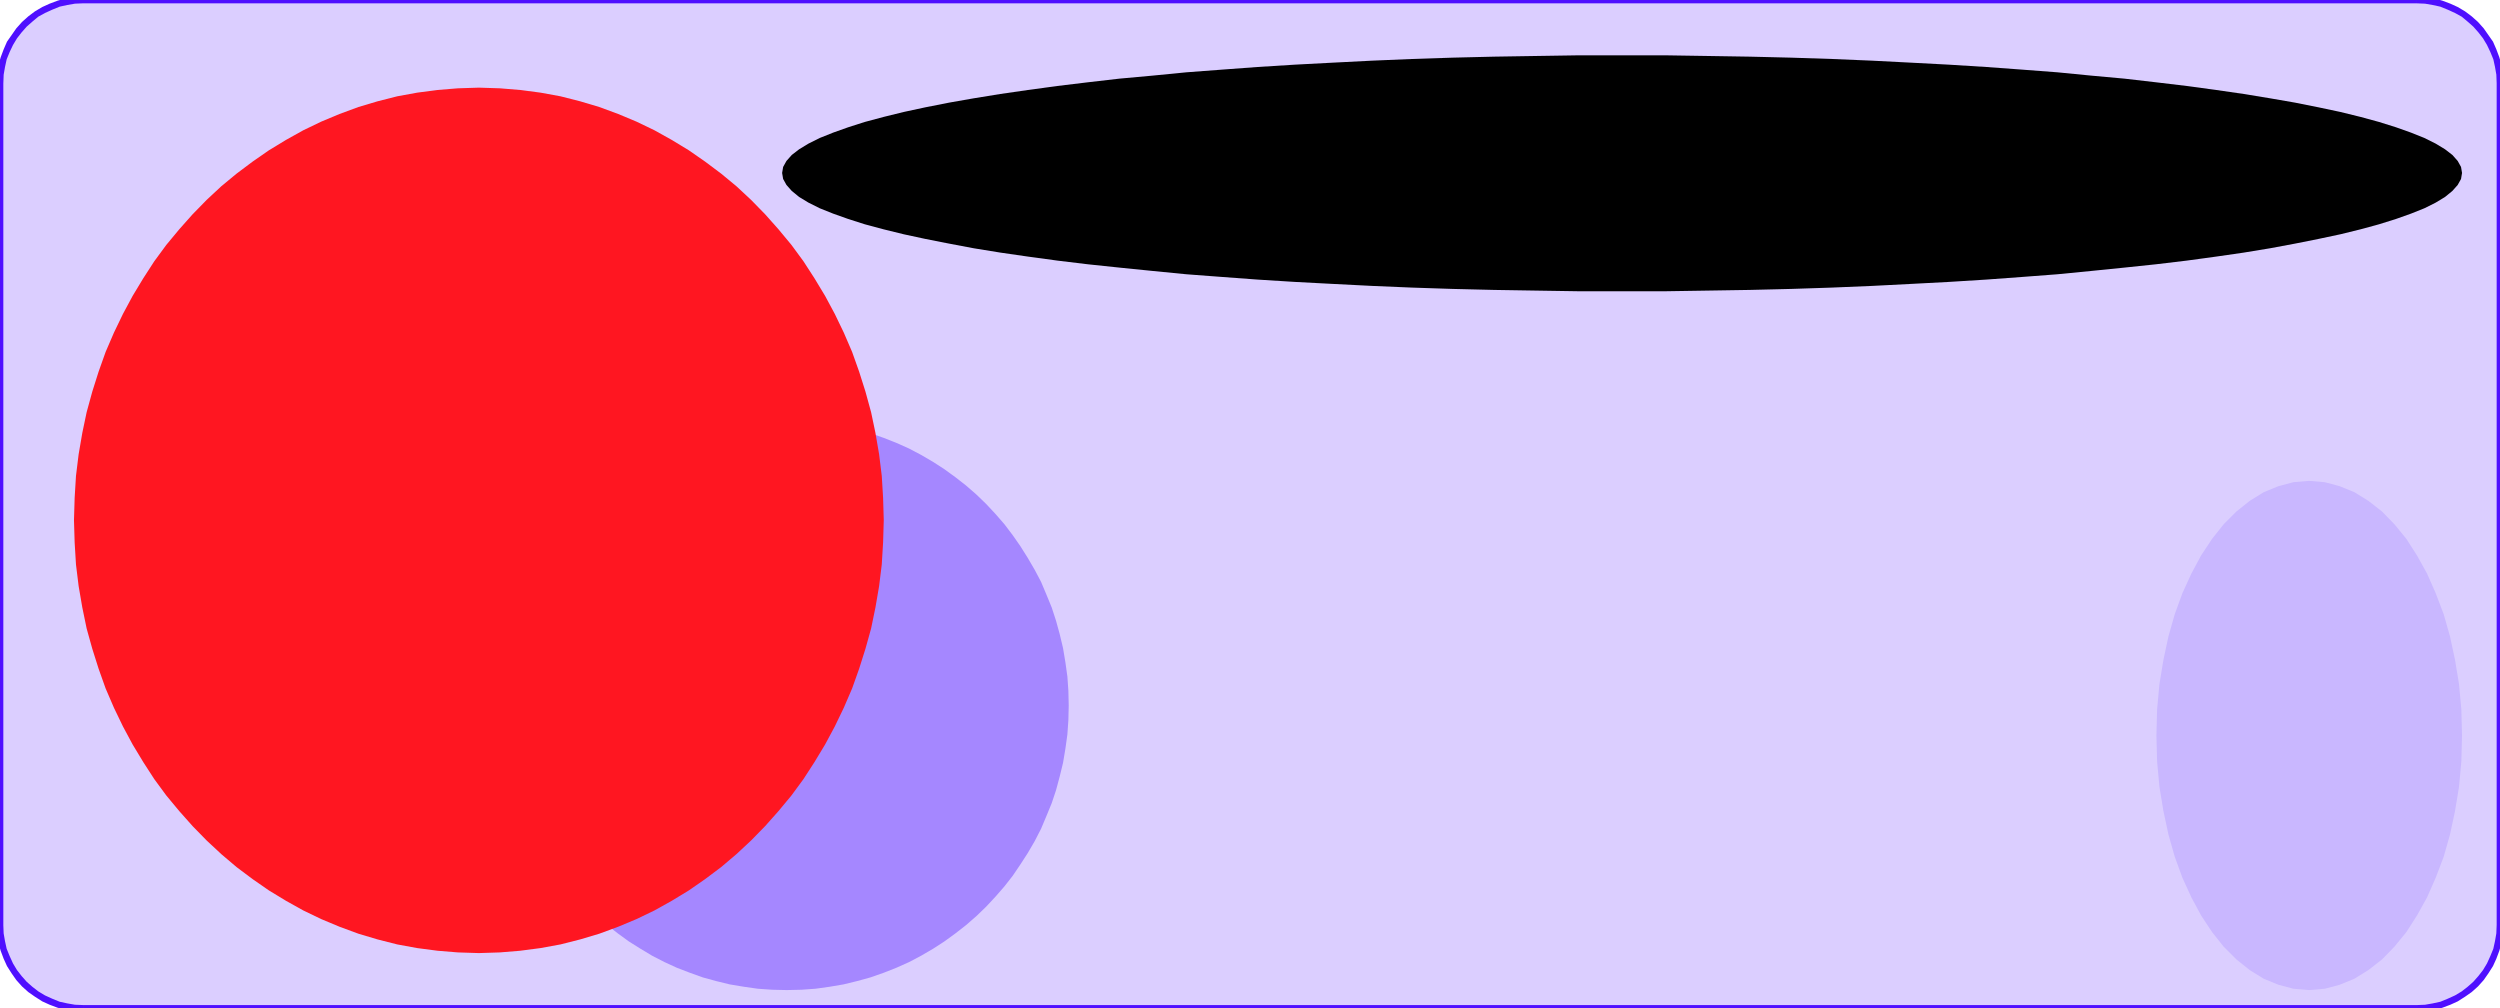 <svg xmlns="http://www.w3.org/2000/svg" fill-rule="evenodd" height="3.026in" preserveAspectRatio="none" stroke-linecap="round" viewBox="0 0 7502 3026" width="7.502in"><style>.pen1{stroke:none}</style><path class="pen1" style="fill:#dbceff" d="M250 0h7002l26 1 24 4 24 6 23 9 22 10 21 12 19 15 18 16 16 18 14 19 13 20 10 22 9 23 6 24 4 25 1 26v2526l-1 26-4 24-6 24-9 23-10 22-13 21-14 19-16 18-18 16-19 14-21 13-22 10-23 9-24 6-24 4-26 1H250l-26-1-24-4-24-6-23-9-22-10-21-13-19-14-18-16-16-18-14-19-13-21-10-22-9-23-6-24-4-24-1-26V250l1-26 4-25 6-24 9-23 10-22 13-20 14-19 16-18 18-16 19-15 21-12 22-10 23-9 24-6 24-4 26-1z"/><path class="pen1" fill-rule="nonzero" d="M7252-10H250v20h7002zm260 260-1-26-4-27-7-25-9-24-10-23-14-20-14-20-17-19-19-17-20-15-22-13-22-10-24-9-25-7-25-4-27-1v20l25 1 23 4 23 5 22 9 22 10 20 11 18 15 17 15 15 17 14 18 12 20 10 21 9 22 5 23 4 23 1 26zm0 2526V250h-20v2526zm-260 260 27-1 25-4 25-7 24-9 22-10 22-14 20-14 19-17 17-19 14-20 14-22 10-22 9-24 7-25 4-25 1-27h-20l-1 25-4 23-5 23-9 22-10 22-12 20-14 18-15 17-17 15-18 14-20 12-22 10-22 9-23 5-23 4-25 1zm-7002 0h7002v-20H250zm-260-260 1 27 4 25 7 25 9 24 10 22 14 22 14 20 17 19 19 17 20 14 22 14 22 10 24 9 25 7 25 4 27 1v-20l-25-1-23-4-23-5-22-9-22-10-20-12-18-14-17-15-15-17-14-18-12-20-10-22-9-22-5-23-4-23-1-25zm0-2526v2526h20V250zM250-10l-27 1-25 4-25 7-24 9-22 10-22 13-20 15-19 17-17 19-14 20-14 20-10 23-9 24-7 25-4 27-1 26h20l1-26 4-23 5-23 9-22 10-21 12-20 14-18 15-17 17-15 18-15 20-11 22-10 22-9 23-5 23-4 25-1zm0 0v20z" style="fill:#4f0fff"/><path class="pen1" style="fill:#c9b7ff" d="m6471 2207 2-78 7-76 12-73 15-70 19-67 23-63 27-59 29-54 33-50 35-44 38-38 40-32 42-26 44-18 45-12 47-4 47 4 45 12 44 18 42 26 41 32 37 38 36 44 32 50 30 54 26 59 24 63 19 67 15 70 12 73 7 76 2 78-2 78-7 76-12 73-15 70-19 67-24 63-26 59-30 54-32 50-36 44-37 38-41 32-42 26-44 18-45 12-47 4-47-4-45-12-44-18-42-26-40-32-38-38-35-44-33-50-29-54-27-59-23-63-19-67-15-70-12-73-7-76-2-78z"/><path class="pen1" style="fill:#000" d="m2347 519 3-18 10-18 16-18 22-17 28-17 34-17 40-16 45-16 50-16 56-15 61-15 65-14 71-14 74-13 80-13 83-12 88-12 91-11 95-11 99-9 102-10 106-8 108-8 112-7 114-6 118-6 119-5 122-4 124-3 126-2 128-2h260l128 2 126 2 124 3 122 4 120 5 117 6 114 6 112 7 109 8 105 8 102 10 99 9 95 11 92 11 88 12 83 12 79 13 75 13 70 14 66 14 61 15 55 15 51 16 45 16 40 16 34 17 28 17 22 17 16 18 10 18 3 18-3 18-10 18-16 18-22 18-28 17-34 17-40 16-45 16-51 16-55 15-61 15-66 14-70 14-75 14-79 13-83 12-88 12-92 11-95 10-99 10-102 10-105 8-109 8-112 7-114 6-117 6-120 5-122 4-124 3-126 2-128 2h-260l-128-2-126-2-124-3-122-4-119-5-118-6-114-6-112-7-108-8-106-8-102-10-99-10-95-10-91-11-88-12-83-12-80-13-74-14-71-14-65-14-61-15-56-15-50-16-45-16-40-16-34-17-28-17-22-18-16-18-10-18-3-18z"/><path class="pen1" style="fill:#a587ff" d="m1514 2117 1-44 3-43 6-43 7-42 10-42 11-40 13-40 16-39 16-38 19-36 21-36 22-35 23-33 25-33 27-31 28-30 29-28 31-27 32-25 33-24 35-22 35-21 37-19 37-17 39-15 39-14 40-11 41-10 42-7 42-6 43-3 44-1 44 1 42 3 43 6 41 7 41 10 40 11 40 14 38 15 38 17 36 19 36 21 34 22 33 24 32 25 31 27 29 28 28 30 27 31 25 33 23 33 22 35 21 36 19 36 16 38 16 39 13 40 11 40 10 42 7 42 6 43 3 43 1 44-1 44-3 43-6 43-7 42-10 41-11 41-13 39-16 39-16 38-19 37-21 36-22 34-23 34-25 32-27 31-28 30-29 28-31 27-32 25-33 24-34 22-36 21-36 19-38 17-38 15-40 14-40 11-41 10-41 7-43 6-42 3-44 1-44-1-43-3-42-6-42-7-41-10-40-11-39-14-39-15-37-17-37-19-35-21-35-22-33-24-32-25-31-27-29-28-28-30-27-31-25-32-23-34-22-34-21-36-19-37-16-38-16-39-13-39-11-41-10-41-7-42-6-43-3-43-1-44z"/><path class="pen1" style="fill:#ff1621" d="m222 1561 2-67 4-66 8-65 11-64 13-62 17-62 19-60 21-59 25-58 27-56 29-54 32-53 33-51 36-49 39-47 40-45 42-43 44-41 46-38 48-36 49-34 51-31 52-29 54-26 55-23 57-21 57-17 59-15 60-11 61-8 61-5 63-2 63 2 61 5 61 8 60 11 59 15 57 17 57 21 55 23 54 26 52 29 51 31 49 34 48 36 46 38 44 41 42 43 40 45 39 47 36 49 33 51 32 53 29 54 27 56 25 58 21 59 19 60 17 62 13 62 11 64 8 65 4 66 2 67-2 67-4 66-8 65-11 64-13 63-17 61-19 60-21 59-25 58-27 56-29 54-32 53-33 51-36 49-39 47-40 45-42 43-44 41-46 39-48 36-49 34-51 31-52 29-54 26-55 23-57 21-57 17-59 15-60 11-61 8-61 5-63 2-63-2-61-5-61-8-60-11-59-15-57-17-57-21-55-23-54-26-52-29-51-31-49-34-48-36-46-39-44-41-42-43-40-45-39-47-36-49-33-51-32-53-29-54-27-56-25-58-21-59-19-60-17-61-13-63-11-64-8-65-4-66-2-67z"/></svg>
